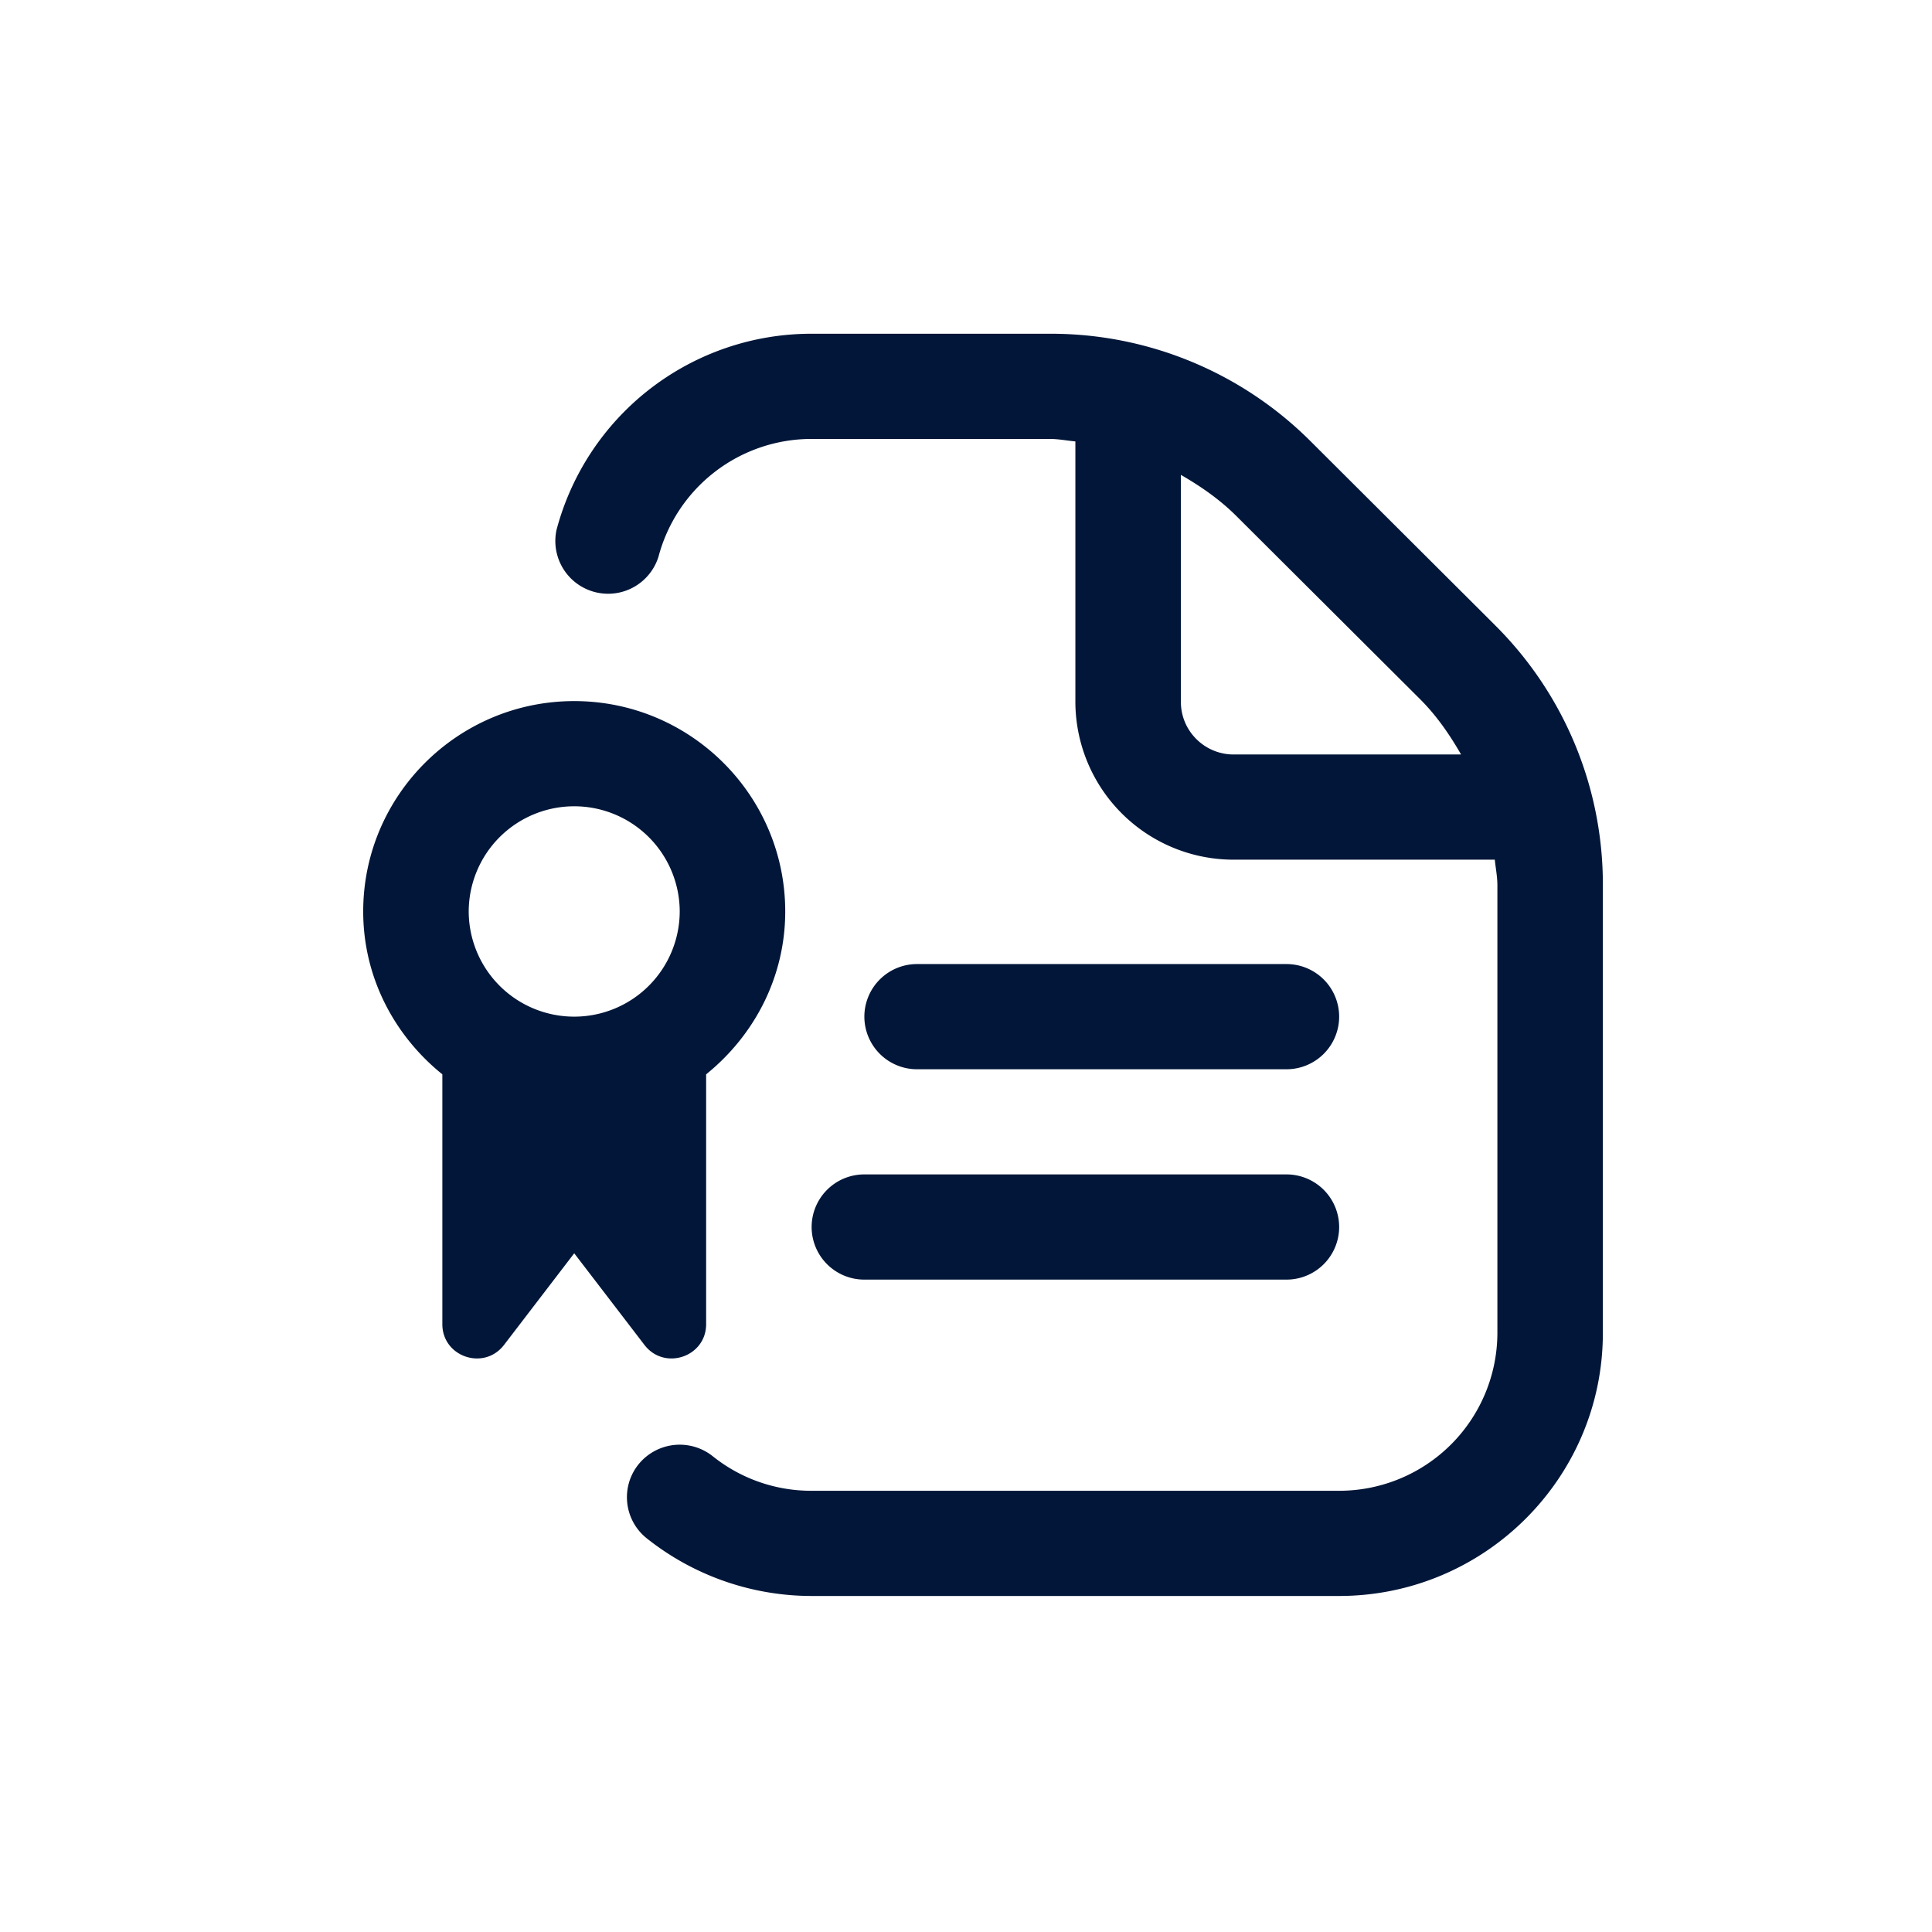 <svg width="499" height="499" xmlns="http://www.w3.org/2000/svg" xmlns:xlink="http://www.w3.org/1999/xlink" xml:space="preserve" overflow="hidden"><g transform="translate(-3717 -1031)"><g><g><g><g><path d="m4103.07 1192.4-47.48-47.34a94.86 94.86 0 0 0-67.45-27.86h-61.51a68.1 68.1 0 0 0-65.9 50.7 13.63 13.63 0 0 0 26.35 6.87 40.88 40.88 0 0 1 39.55-30.4h61.51c2.25 0 4.4.44 6.61.64v67.28a40.86 40.86 0 0 0 40.88 40.75h67.45c.22 2.2.67 4.37.67 6.59v115.66a40.86 40.86 0 0 1-40.87 40.75h-136.25a40.6 40.6 0 0 1-25.55-8.93 13.7 13.7 0 0 0-19.16 2.1 13.56 13.56 0 0 0 2.11 19.1 68.45 68.45 0 0 0 42.58 14.9h136.25c37.57 0 68.13-30.47 68.13-67.92v-115.66a94.31 94.31 0 0 0-27.93-67.23Zm-67.44 33.47c-7.51 0-13.63-6.08-13.63-13.58v-58.64c5.12 2.95 10.01 6.33 14.3 10.6l47.49 47.34c4.24 4.23 7.62 9.13 10.57 14.27h-58.75Zm-95.38 108.46h109a13.6 13.6 0 0 1 13.63 13.59 13.6 13.6 0 0 1-13.63 13.58h-109a13.6 13.6 0 0 1-13.62-13.58 13.6 13.6 0 0 1 13.62-13.59Zm-40.87 38.68v-64.53c12.35-9.97 20.43-25.02 20.43-42.06 0-29.97-24.44-54.34-54.5-54.34-30.05 0-54.5 24.37-54.5 54.34 0 17.04 8.08 32.1 20.44 42.06v64.53c0 8.46 10.78 12.08 15.93 5.36l18.13-23.67 18.14 23.67c5.15 6.72 15.93 3.1 15.93-5.36Zm-34.07-133.76a27.24 27.24 0 0 1 27.25 27.17 27.24 27.24 0 0 1-27.25 27.16 27.24 27.24 0 0 1-27.25-27.16 27.24 27.24 0 0 1 27.25-27.17Zm88.57 67.92a13.6 13.6 0 0 1-13.63-13.59 13.6 13.6 0 0 1 13.63-13.58h95.37a13.6 13.6 0 0 1 13.63 13.58 13.6 13.6 0 0 1-13.63 13.59h-95.37Z" fill="#011638" fill-rule="nonzero" fill-opacity="1"/></g></g></g></g></g></svg>